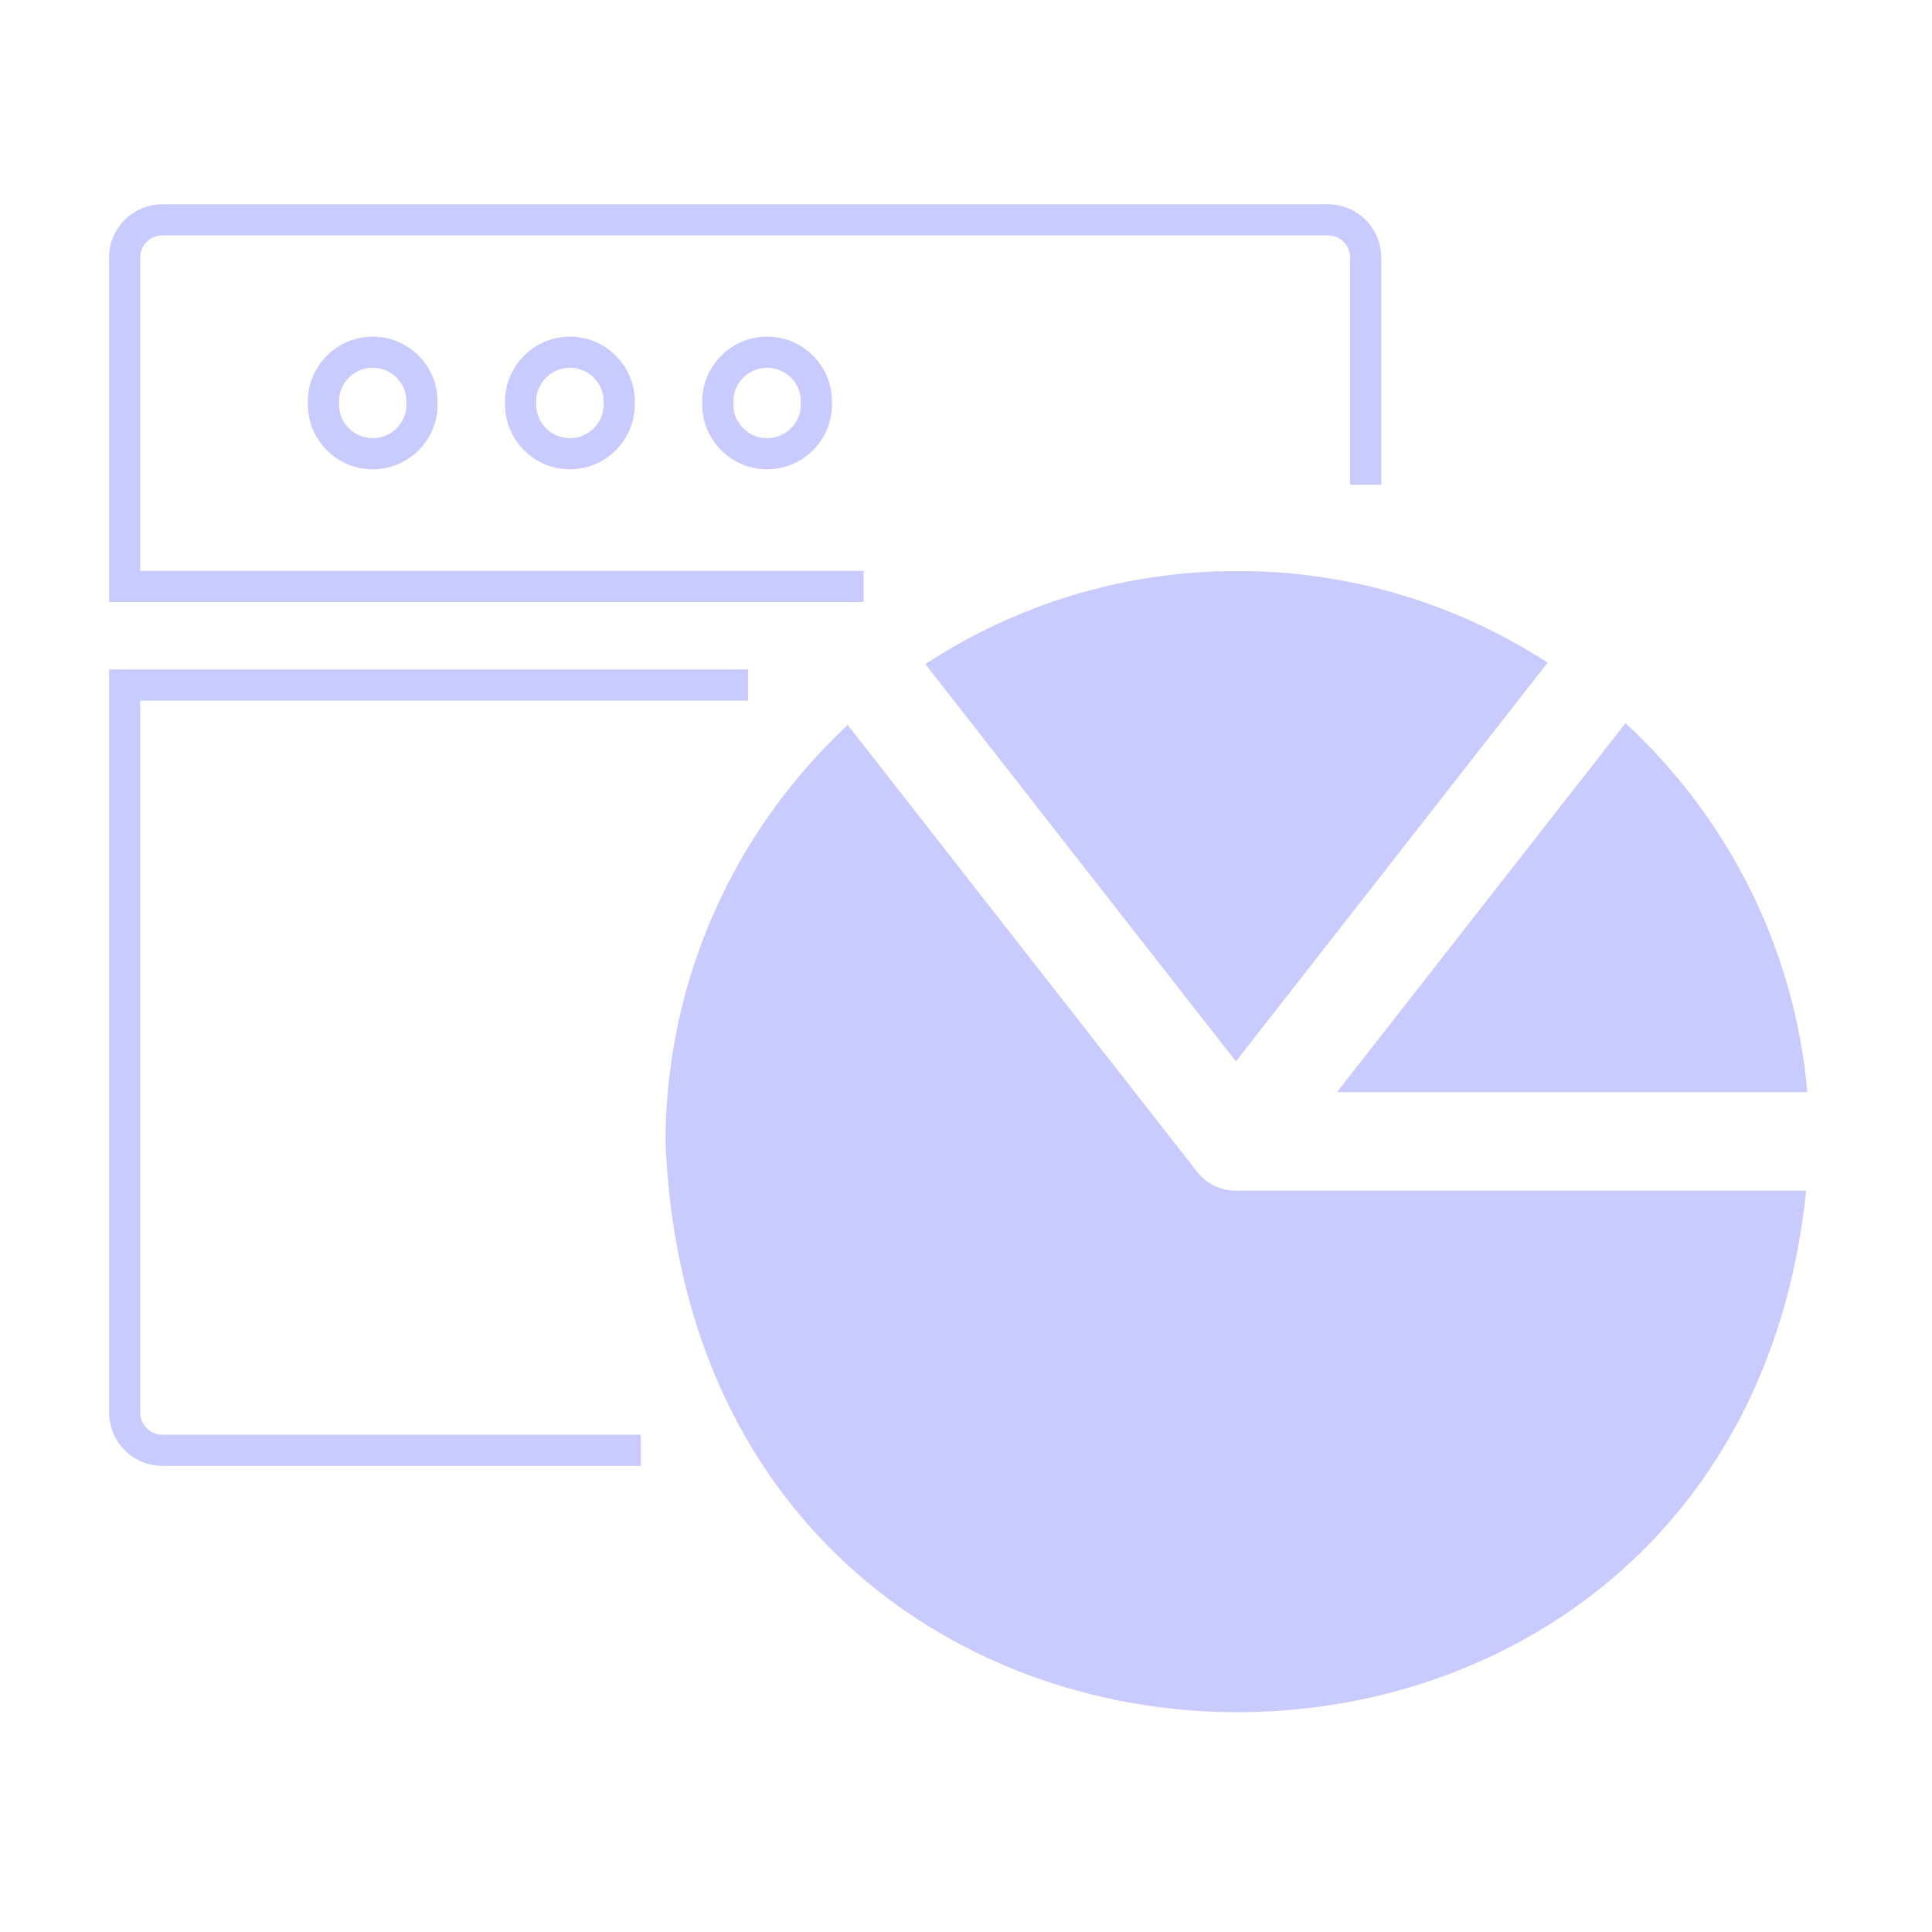 <svg width="62" height="62" viewBox="0 0 62 62" fill="none" xmlns="http://www.w3.org/2000/svg">
<path d="M24.009 21.984H4V45.331C4 46 4.542 46.542 5.211 46.542H20.564" stroke="#C9CBFF"/>
<path d="M43.826 15.554V8.264C43.826 7.596 43.284 7.054 42.615 7.054H5.211C4.542 7.054 4 7.596 4 8.264V18.82H27.715M13.543 12.979C13.543 13.853 12.835 14.561 11.961 14.561C11.087 14.561 10.379 13.853 10.379 12.979V12.885C10.379 12.011 11.087 11.303 11.961 11.303C12.835 11.303 13.543 12.011 13.543 12.885V12.979ZM19.871 12.979C19.871 13.853 19.163 14.561 18.289 14.561C17.415 14.561 16.707 13.853 16.707 12.979V12.885C16.707 12.011 17.415 11.303 18.289 11.303C19.163 11.303 19.871 12.011 19.871 12.885V12.979ZM26.199 12.979C26.199 13.853 25.491 14.561 24.617 14.561C23.744 14.561 23.035 13.853 23.035 12.979V12.885C23.035 12.011 23.744 11.303 24.617 11.303C25.491 11.303 26.199 12.011 26.199 12.885V12.979Z" stroke="#C9CBFF"/>
<path d="M29.693 21.311L39.661 34.061L49.666 21.265C46.789 19.401 43.368 18.321 39.716 18.325C36.032 18.321 32.584 19.419 29.693 21.311Z" fill="#C9CBFF"/>
<path d="M58 35.048C57.585 30.372 55.413 26.21 52.164 23.207L42.906 35.048H58Z" fill="#C9CBFF"/>
<path d="M39.663 38.212C39.663 38.212 39.662 38.212 39.662 38.212H39.662C39.662 38.212 39.662 38.212 39.662 38.212C39.192 38.211 38.727 38.003 38.416 37.604L27.204 23.265C23.616 26.611 21.357 31.379 21.357 36.684C22.348 60.533 55.615 61.006 57.962 38.212H39.664C39.664 38.212 39.663 38.212 39.663 38.212Z" fill="#C9CBFF"/>
</svg>
